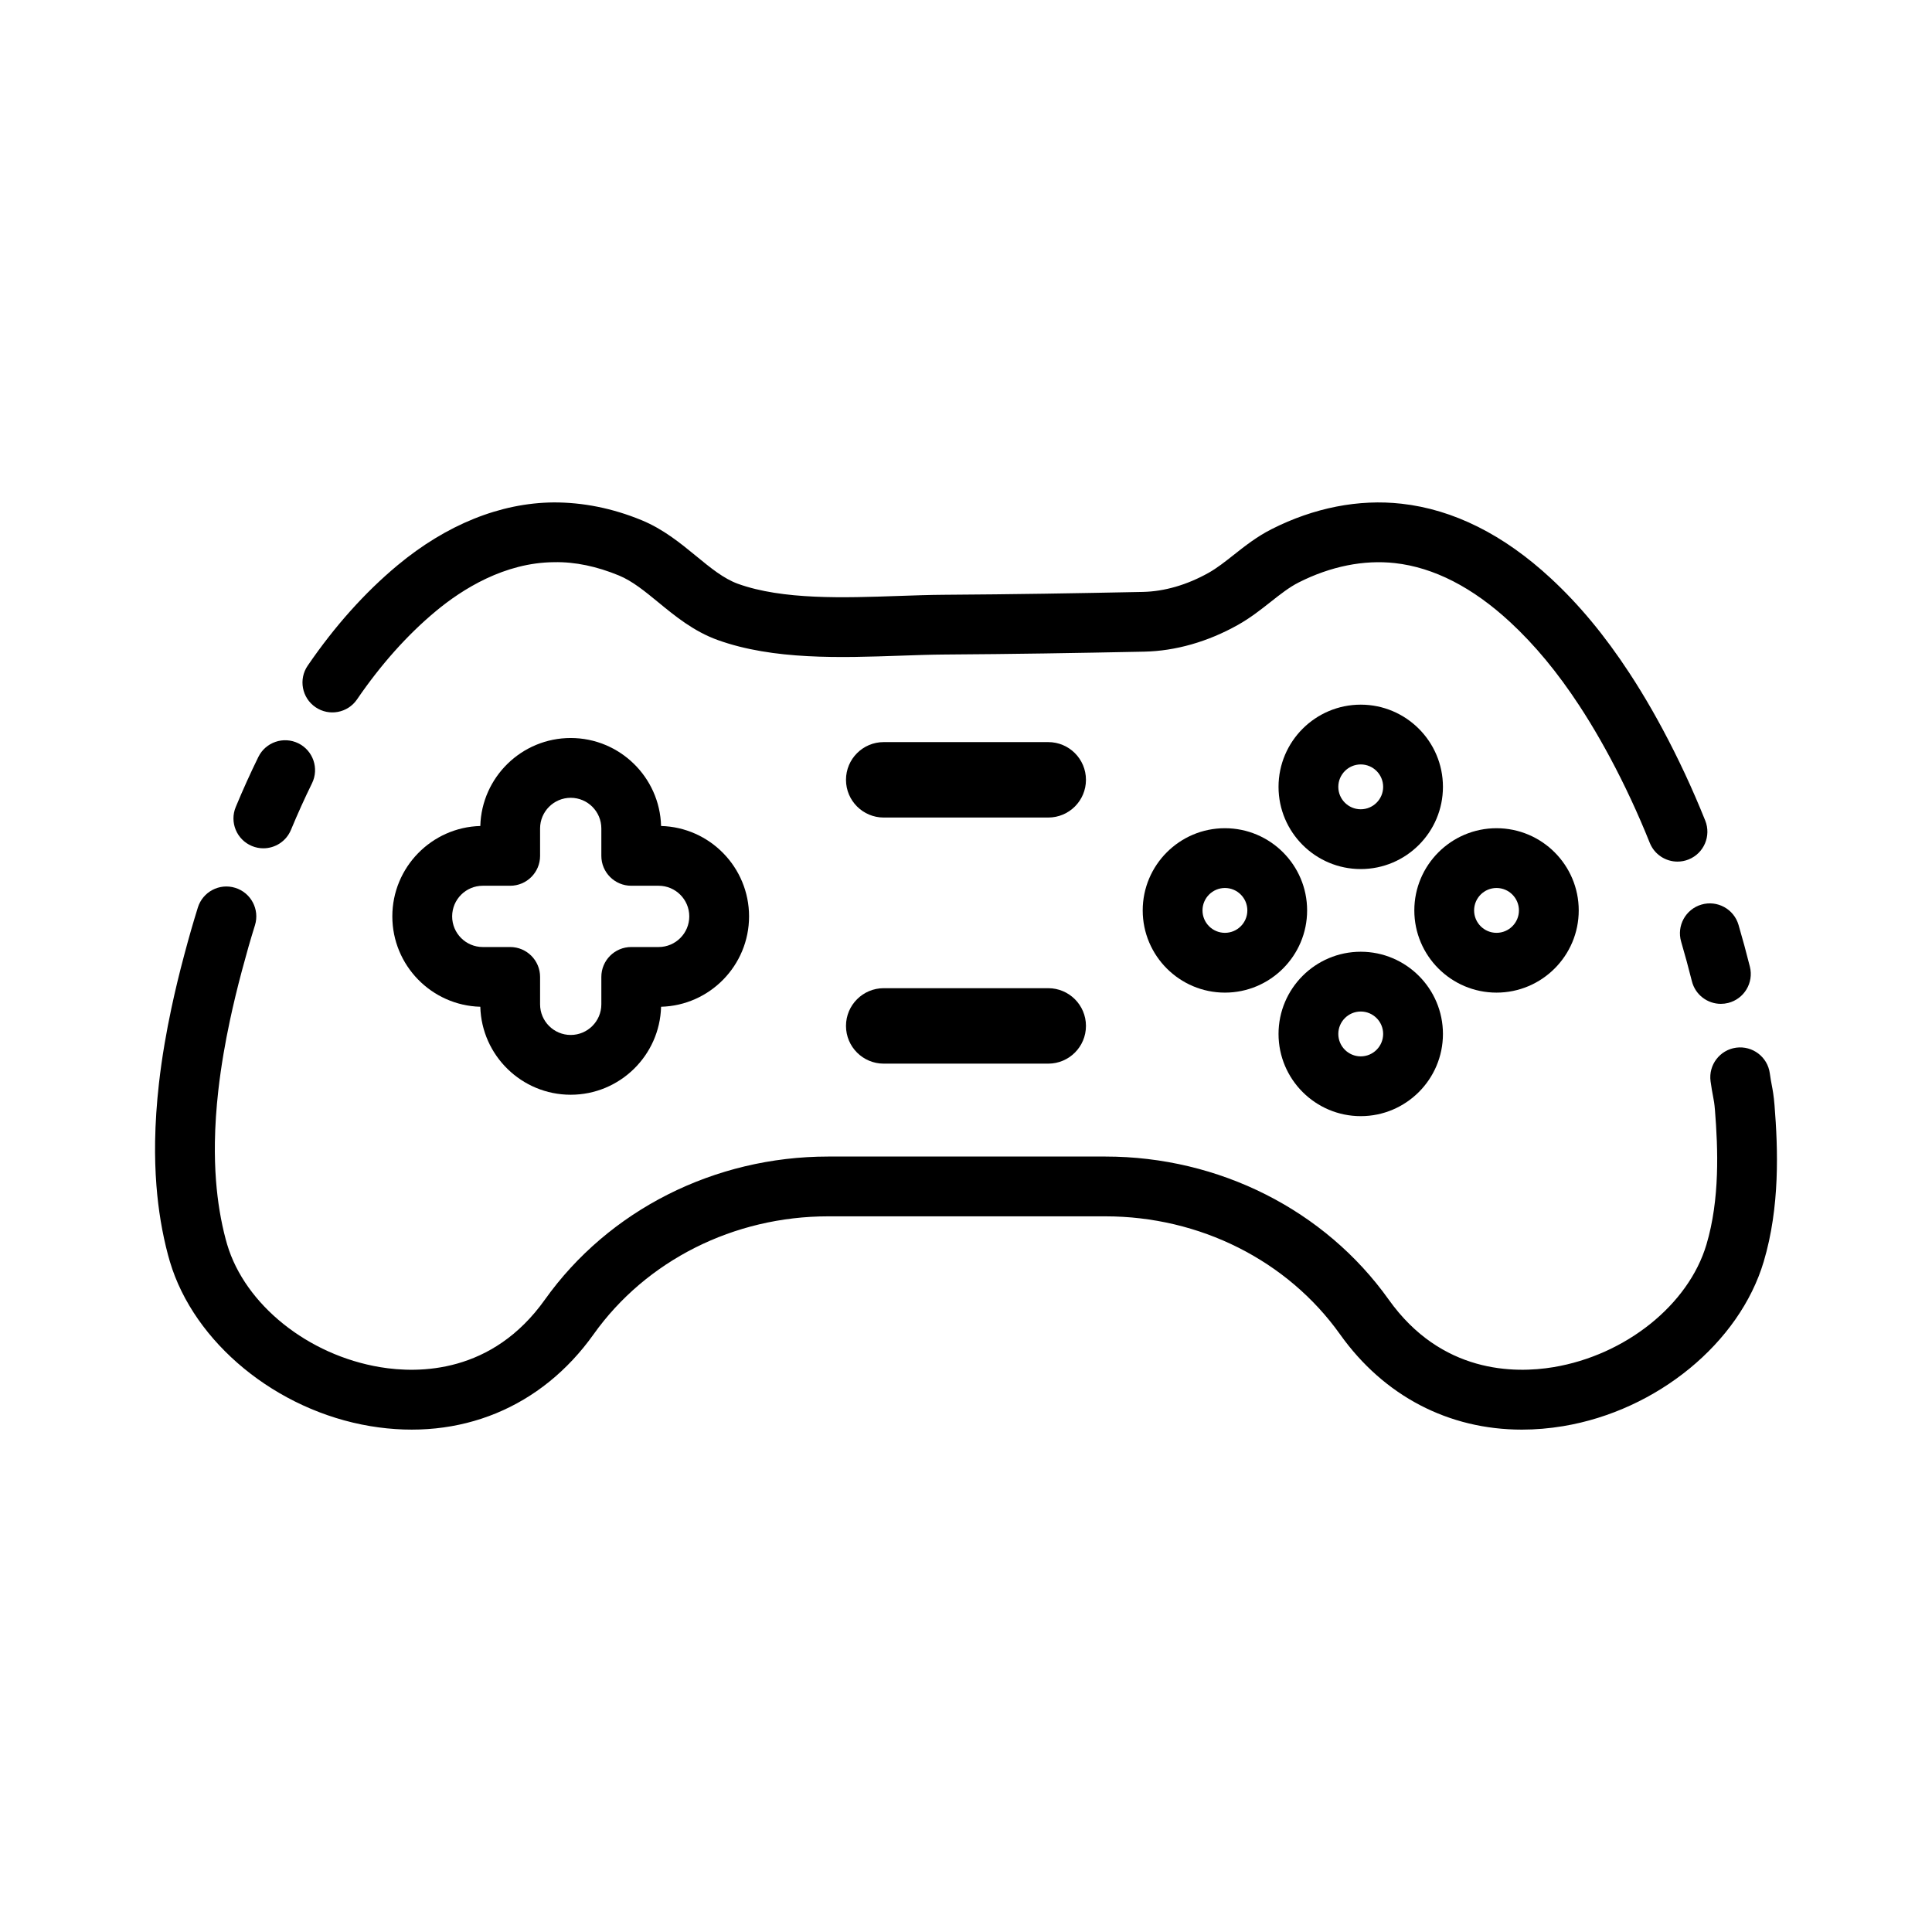 <?xml version="1.0" encoding="UTF-8"?>
<!-- Uploaded to: ICON Repo, www.svgrepo.com, Generator: ICON Repo Mixer Tools -->
<svg fill="#000000" width="800px" height="800px" version="1.1" viewBox="144 144 512 512" xmlns="http://www.w3.org/2000/svg">
 <g>
  <path d="m227.61 331.41c3.609 2.473 8.543 1.547 11.008-2.066 6.316-9.238 13.336-17.098 20.859-23.359 7.055-5.871 18.219-12.895 31.344-13 5.625-0.125 11.414 1.141 17.207 3.527 3.566 1.469 6.906 4.211 10.441 7.113 4.391 3.606 9.367 7.695 15.723 9.984 14.766 5.324 32.66 4.699 48.449 4.152 4.129-0.145 8.031-0.281 11.68-0.305 18.871-0.125 34.23-0.383 52.887-0.762 8.289-0.168 16.871-2.613 24.828-7.074 3.312-1.859 6.062-4.031 8.723-6.129 2.527-1.996 4.914-3.879 7.406-5.137 8.445-4.277 17.27-6.043 25.5-5.129 10.312 1.152 20.598 6.422 30.562 15.656 6.543 6.066 12.535 13.301 18.312 22.117 1.875 2.863 3.75 5.93 5.562 9.109 0.883 1.551 1.746 3.109 2.586 4.676 1.898 3.535 3.746 7.223 5.484 10.957 1.754 3.758 3.449 7.668 5.035 11.621 1.242 3.094 4.211 4.973 7.352 4.973 0.984 0 1.984-0.184 2.949-0.574 4.059-1.629 6.027-6.242 4.398-10.301-1.695-4.219-3.504-8.398-5.379-12.414-1.867-4.004-3.848-7.957-5.883-11.754-0.902-1.688-1.832-3.363-2.781-5.031-1.977-3.461-4.023-6.809-6.078-9.941-6.492-9.906-13.293-18.102-20.797-25.051-12.5-11.59-25.816-18.246-39.574-19.781-11.305-1.27-23.211 1.062-34.41 6.734-3.91 1.977-7.039 4.449-10.066 6.84-2.277 1.801-4.43 3.496-6.656 4.746-5.691 3.191-11.707 4.938-17.402 5.055-18.594 0.379-33.891 0.637-52.668 0.758-3.871 0.023-7.883 0.164-12.125 0.312-14.359 0.496-30.633 1.066-42.523-3.219-3.785-1.367-7.312-4.262-11.043-7.328-4.078-3.348-8.703-7.148-14.461-9.52-7.758-3.195-15.633-4.75-23.371-4.719-14.09 0.117-28.387 5.883-41.348 16.668-8.648 7.199-16.652 16.145-23.801 26.594-2.465 3.602-1.539 8.531 2.07 11z"/>
  <path d="m589.52 393.55c1.02 3.481 1.977 7.008 2.848 10.48 0.898 3.598 4.129 6 7.68 6 0.637 0 1.285-0.078 1.93-0.238 4.242-1.062 6.824-5.363 5.762-9.605-0.922-3.676-1.934-7.406-3.012-11.086-1.23-4.199-5.633-6.606-9.828-5.375-4.199 1.227-6.606 5.629-5.379 9.824z"/>
  <path d="m614.27 436.93c-0.211-2.629-0.484-4.066-0.75-5.453-0.152-0.801-0.32-1.688-0.504-3.043-0.586-4.336-4.582-7.367-8.91-6.789-4.336 0.586-7.375 4.574-6.789 8.91 0.238 1.762 0.465 2.941 0.645 3.894 0.227 1.191 0.379 1.977 0.52 3.746 0.824 10.285 1.312 23.629-2.254 35.617-4.742 15.953-21.422 29.32-40.559 32.5-10.32 1.715-29.711 1.672-43.641-17.898-16.902-23.742-44.969-37.918-75.082-37.918h-73.461c-30.113 0-58.18 14.176-75.082 37.918-13.93 19.574-33.324 19.617-43.645 17.898-19.137-3.184-35.812-16.547-40.559-32.516-0.133-0.441-0.254-0.883-0.375-1.328-1.285-4.82-2.152-10.047-2.574-15.535-0.254-3.285-0.355-6.738-0.301-10.266 0.066-4.363 0.371-8.977 0.91-13.715 0.355-3.144 0.824-6.422 1.387-9.742 0.48-2.84 1.047-5.789 1.684-8.773 0.898-4.215 1.973-8.68 3.199-13.266 1.309-4.891 2.109-7.691 3.438-11.977 1.293-4.18-1.047-8.617-5.227-9.91-4.184-1.297-8.617 1.047-9.91 5.227-1.379 4.461-2.258 7.516-3.609 12.574-1.297 4.844-2.434 9.574-3.387 14.055-0.684 3.195-1.289 6.367-1.809 9.422-0.613 3.602-1.121 7.176-1.508 10.609-0.594 5.246-0.934 10.379-1.012 15.258-0.062 4.012 0.055 7.957 0.348 11.73 0.5 6.453 1.531 12.641 3.066 18.398 0.16 0.598 0.328 1.195 0.5 1.773 6.402 21.539 28.254 39.477 53.141 43.613 23.766 3.953 45.324-4.918 59.148-24.34 13.934-19.578 37.176-31.262 62.176-31.262h73.457c24.996 0 48.238 11.688 62.176 31.262 11.664 16.387 28.832 25.262 48.188 25.262 3.586 0 7.246-0.305 10.957-0.922 24.887-4.141 46.738-22.074 53.145-43.613 4.312-14.504 3.797-29.746 2.863-41.402z"/>
  <path d="m210.75 368.2c0.996 0.414 2.023 0.609 3.039 0.609 3.106 0 6.051-1.836 7.316-4.879 1.781-4.285 3.66-8.438 5.578-12.344 1.926-3.926 0.309-8.672-3.617-10.602-3.93-1.926-8.676-0.309-10.602 3.621-2.062 4.199-4.078 8.656-5.984 13.246-1.684 4.031 0.227 8.668 4.269 10.348z"/>
  <path d="m446.83 385.27c0 12.012 9.773 21.785 21.785 21.785 12.012 0 21.785-9.773 21.785-21.785 0-12.016-9.773-21.785-21.785-21.785-12.012-0.004-21.785 9.77-21.785 21.785zm27.73 0c0 3.277-2.664 5.941-5.941 5.941s-5.945-2.664-5.945-5.941 2.668-5.945 5.945-5.945c3.273 0 5.941 2.668 5.941 5.945z"/>
  <path d="m562.38 385.27c0-12.016-9.773-21.785-21.785-21.785s-21.785 9.773-21.785 21.785 9.773 21.785 21.785 21.785 21.785-9.773 21.785-21.785zm-27.727 0c0-3.277 2.664-5.945 5.941-5.945s5.941 2.668 5.941 5.945-2.664 5.941-5.941 5.941-5.941-2.668-5.941-5.941z"/>
  <path d="m504.61 374.31c12.012 0 21.785-9.773 21.785-21.785 0-12.016-9.773-21.785-21.785-21.785-12.016 0-21.785 9.773-21.785 21.785 0 12.012 9.773 21.785 21.785 21.785zm0-27.73c3.277 0 5.941 2.668 5.941 5.945s-2.664 5.941-5.941 5.941c-3.277 0-5.945-2.664-5.945-5.941 0.004-3.277 2.672-5.945 5.945-5.945z"/>
  <path d="m504.61 439.79c12.012 0 21.785-9.773 21.785-21.785s-9.773-21.785-21.785-21.785c-12.016 0-21.785 9.773-21.785 21.785s9.773 21.785 21.785 21.785zm0-27.727c3.277 0 5.941 2.664 5.941 5.941s-2.664 5.945-5.941 5.945c-3.277 0-5.945-2.668-5.945-5.945 0.004-3.277 2.672-5.941 5.945-5.941z"/>
  <path d="m431.79 350.66c0-5.519-4.477-9.996-10-9.996h-43.594c-5.523 0-10 4.477-10 9.996 0 5.519 4.477 9.996 10 9.996h43.594c5.523 0.004 10-4.473 10-9.996z"/>
  <path d="m421.79 405.88h-43.594c-5.523 0-10 4.477-10 10 0 5.519 4.477 9.996 10 9.996h43.594c5.523 0 10-4.477 10-9.996 0-5.523-4.477-10-10-10z"/>
  <path d="m295.24 339.58c-12.996 0-23.609 10.402-23.953 23.316-12.914 0.344-23.316 10.957-23.316 23.953s10.402 23.609 23.316 23.953c0.344 12.914 10.957 23.316 23.953 23.316 12.996 0 23.609-10.402 23.953-23.316 12.914-0.344 23.316-10.957 23.316-23.953s-10.402-23.609-23.316-23.953c-0.344-12.914-10.957-23.316-23.953-23.316zm31.426 47.27c0 4.477-3.641 8.121-8.117 8.121h-7.266c-4.375 0-7.922 3.547-7.922 7.922v7.266c0 4.477-3.644 8.117-8.117 8.117-4.477 0-8.117-3.641-8.117-8.117v-7.266c0-4.375-3.547-7.922-7.922-7.922h-7.266c-4.477 0-8.117-3.641-8.117-8.121 0-4.477 3.641-8.117 8.117-8.117h7.266c4.375 0 7.922-3.547 7.922-7.922v-7.266c0-4.477 3.644-8.121 8.117-8.121 4.477 0 8.117 3.641 8.117 8.121v7.266c0 4.375 3.547 7.922 7.922 7.922h7.266c4.473 0 8.117 3.641 8.117 8.117z"/>
 </g>
</svg>